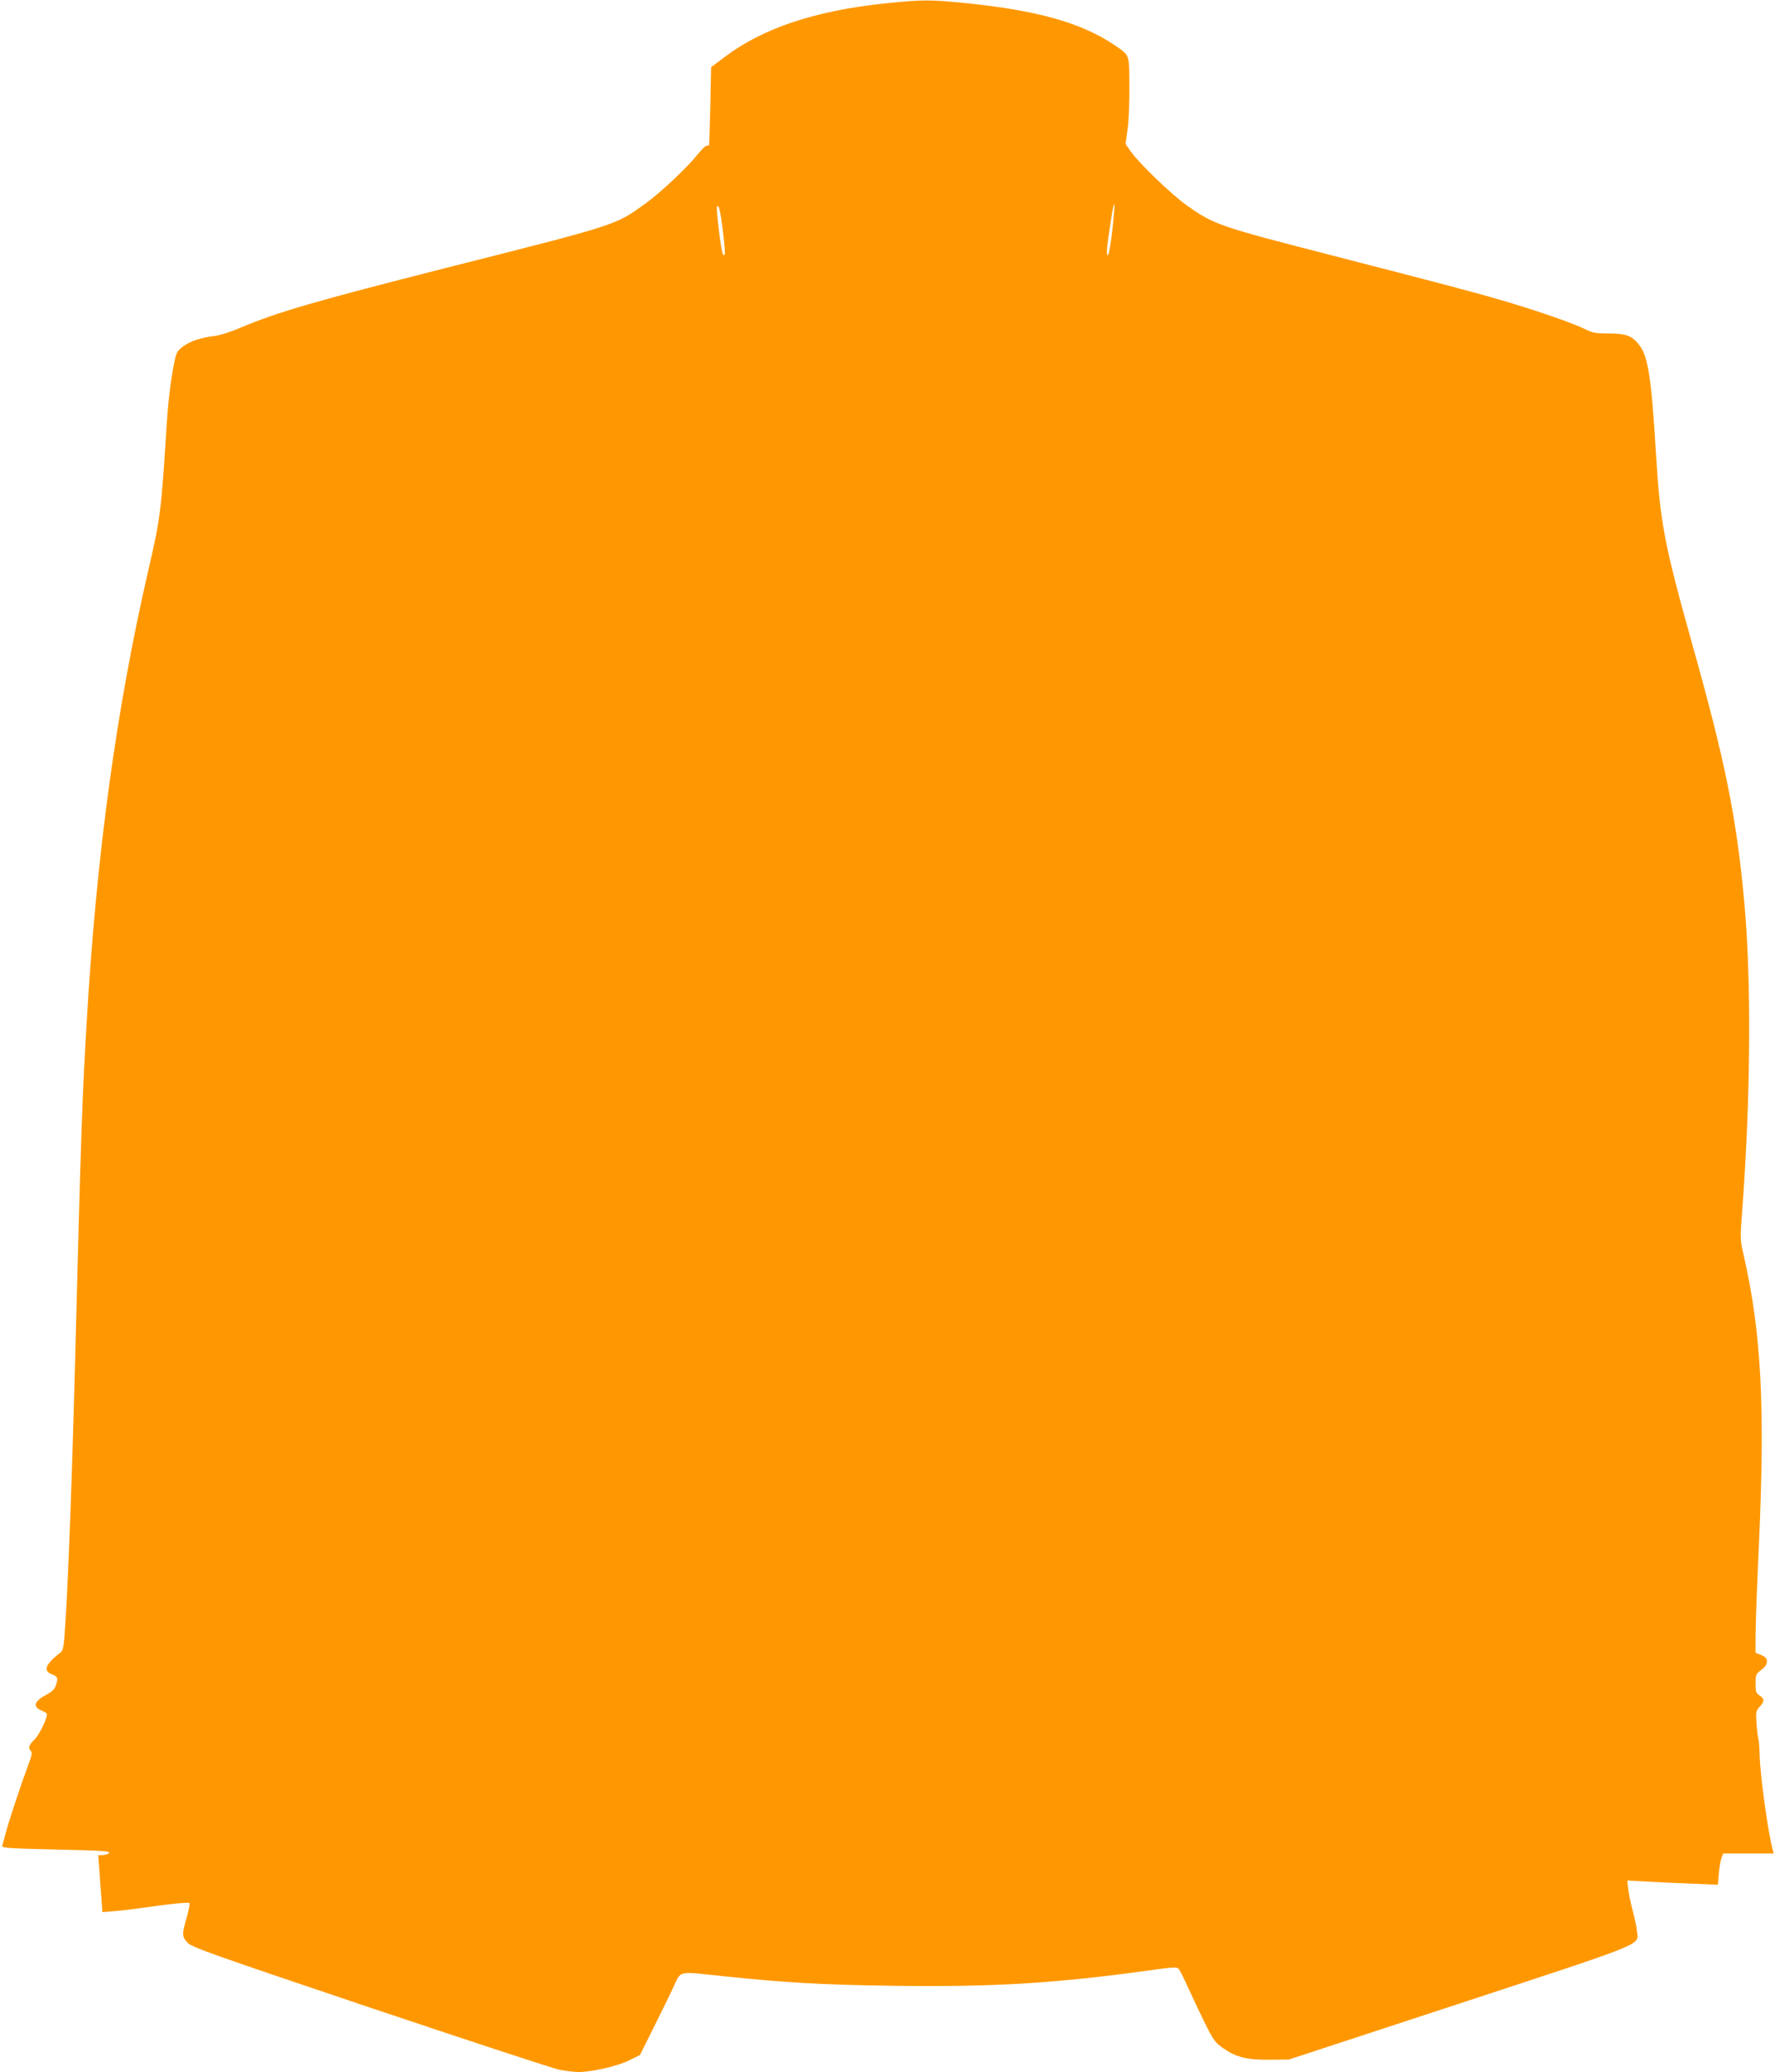 <?xml version="1.0" standalone="no"?>
<!DOCTYPE svg PUBLIC "-//W3C//DTD SVG 20010904//EN"
 "http://www.w3.org/TR/2001/REC-SVG-20010904/DTD/svg10.dtd">
<svg version="1.0" xmlns="http://www.w3.org/2000/svg"
 width="1097pt" height="1280pt" viewBox="0 0 1097 1280"
 preserveAspectRatio="xMidYMid meet">
<g transform="translate(0,1280) scale(0.1,-0.1)"
fill="#ff9800" stroke="none">
<path d="M5470 12779 c-430 -45 -752 -152 -986 -327 l-89 -67 -5 -240 c-3
-132 -7 -241 -8 -242 -1 -2 -8 -3 -15 -3 -7 0 -32 -25 -57 -56 -65 -81 -234
-240 -326 -305 -183 -131 -162 -125 -1227 -394 -807 -205 -1043 -273 -1272
-370 -55 -24 -125 -46 -155 -50 -87 -10 -153 -32 -197 -64 -34 -25 -43 -38
-52 -82 -24 -111 -40 -241 -51 -404 -34 -539 -38 -573 -115 -905 -197 -858
-319 -1748 -379 -2780 -28 -472 -35 -669 -71 -2065 -18 -702 -42 -1350 -59
-1619 -12 -192 -13 -200 -37 -218 -88 -69 -104 -110 -49 -131 37 -14 40 -23
26 -66 -8 -26 -23 -41 -56 -58 -78 -41 -90 -76 -35 -99 19 -8 35 -18 35 -23 0
-31 -49 -131 -77 -157 -35 -33 -41 -52 -22 -71 9 -9 5 -30 -16 -85 -43 -115
-113 -326 -136 -408 -11 -41 -22 -82 -25 -91 -4 -15 26 -17 313 -24 325 -7
367 -10 342 -26 -8 -5 -25 -9 -38 -9 l-24 0 7 -92 c3 -51 9 -131 13 -177 l6
-83 76 6 c42 3 161 18 264 33 109 15 192 22 197 17 4 -5 -3 -45 -16 -89 -30
-102 -30 -118 4 -155 24 -28 140 -69 1126 -401 605 -203 1132 -376 1170 -384
39 -8 94 -15 121 -15 83 0 245 37 315 73 l65 32 75 150 c41 83 98 197 125 255
59 123 18 113 325 81 377 -39 602 -52 1025 -58 626 -9 1009 14 1584 93 153 22
186 24 195 12 7 -7 34 -62 62 -123 27 -60 74 -159 104 -220 49 -97 61 -114
107 -146 83 -58 148 -74 288 -73 l120 1 1055 346 c1172 385 1106 358 1097 446
-2 25 -14 82 -26 126 -12 44 -24 104 -28 134 l-6 54 114 -6 c63 -4 189 -10
280 -13 l166 -7 6 71 c4 39 11 82 17 96 l10 26 156 0 156 0 -6 23 c-29 104
-78 461 -81 587 -1 47 -5 92 -8 100 -3 8 -8 50 -11 92 -5 72 -4 79 19 104 31
34 31 49 0 70 -22 14 -25 23 -25 74 0 54 2 59 35 84 24 18 35 35 35 52 0 19
-8 28 -35 40 l-35 14 0 107 c0 59 9 314 21 567 38 850 15 1300 -94 1780 -23
98 -23 106 -10 271 53 712 58 1420 13 1915 -48 521 -117 865 -324 1600 -169
603 -196 743 -221 1160 -29 478 -49 610 -105 680 -45 57 -81 70 -190 70 -76 0
-98 4 -138 24 -73 37 -286 111 -487 171 -182 54 -390 109 -1090 289 -692 178
-721 188 -890 307 -96 68 -301 266 -349 337 l-30 43 13 90 c7 49 12 169 11
266 -1 201 3 189 -90 253 -203 138 -475 215 -914 260 -227 23 -276 23 -506 -1z
m1405 -1396 c-9 -82 -21 -152 -27 -158 -13 -12 -8 50 18 215 24 156 29 123 9
-57z m-2410 11 c18 -143 19 -182 5 -168 -6 6 -17 66 -25 135 -18 150 -19 177
-5 163 6 -6 17 -64 25 -130z"/>
</g>
</svg>
